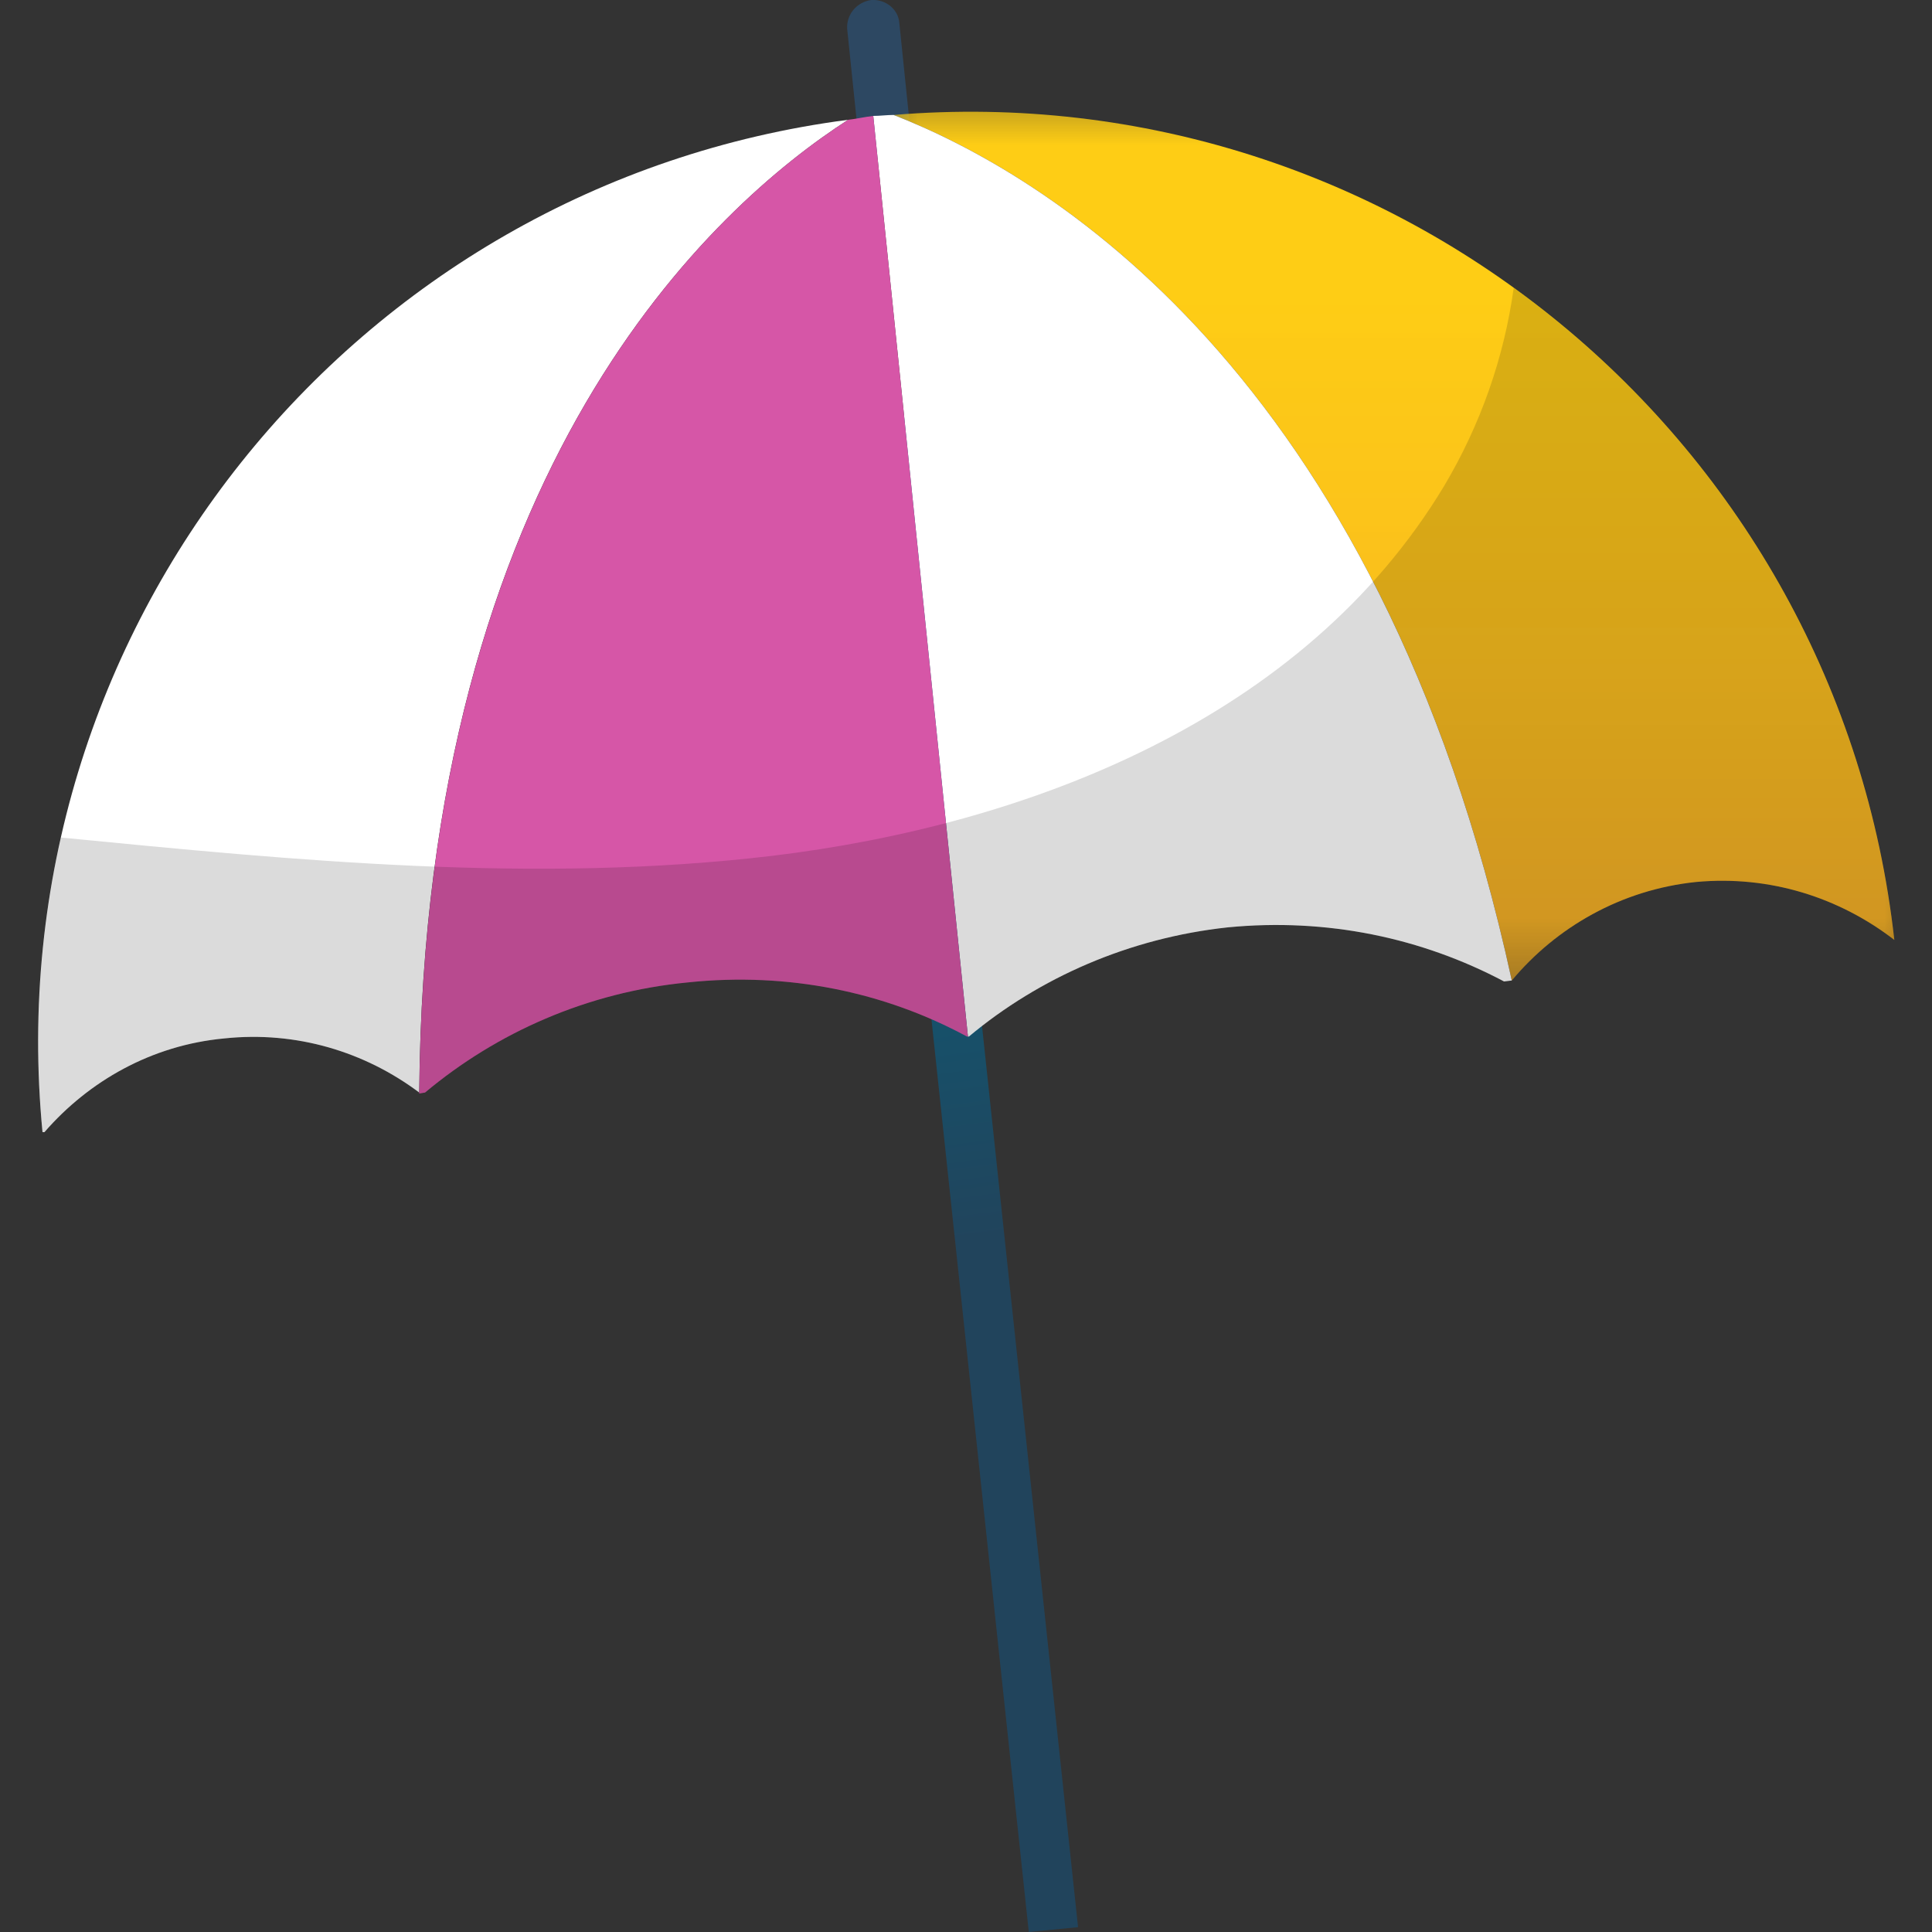<?xml version="1.0" encoding="UTF-8"?>
<!DOCTYPE svg PUBLIC "-//W3C//DTD SVG 1.1//EN" "http://www.w3.org/Graphics/SVG/1.1/DTD/svg11.dtd">
<!-- Creator: CorelDRAW -->
<svg xmlns="http://www.w3.org/2000/svg" xml:space="preserve" width="20px" height="20px" version="1.1" style="shape-rendering:geometricPrecision; text-rendering:geometricPrecision; image-rendering:optimizeQuality; fill-rule:evenodd; clip-rule:evenodd"
viewBox="0 0 20 20"
 xmlns:xlink="http://www.w3.org/1999/xlink"
 xmlns:xodm="http://www.corel.com/coreldraw/odm/2003">
 <rect x="0" y="0" width="20" height="20" fill="#333333" stroke="none"/>
 <defs>
  <style type="text/css">
   <![CDATA[
    .fil1 {fill:#2D4862;fill-rule:nonzero}
    .fil4 {fill:#D656A7;fill-rule:nonzero}
    .fil3 {fill:white;fill-rule:nonzero}
    .fil5 {fill:black;fill-rule:nonzero;fill-opacity:0.141}
    .fil2 {fill:url(#id2);fill-rule:nonzero}
    .fil0 {fill:url(#id3);fill-rule:nonzero}
   ]]>
  </style>
   <mask id="id0">
  <linearGradient id="id1" gradientUnits="userSpaceOnUse" x1="14.43" y1="3.02" x2="14.43" y2="9.4">
   <stop offset="0" style="stop-opacity:1; stop-color:white"/>
   <stop offset="0.58" style="stop-opacity:0.992; stop-color:white"/>
   <stop offset="1" style="stop-opacity:0.98; stop-color:white"/>
  </linearGradient>
    <rect style="fill:url(#id1)" x="8.8" y="0.71" width="11.26" height="9.89"/>
   </mask>
  <linearGradient id="id2" gradientUnits="userSpaceOnUse" x1="14.43" y1="3.02" x2="14.43" y2="9.4">
   <stop offset="0" style="stop-opacity:1; stop-color:#FECD15"/>
   <stop offset="0.58" style="stop-opacity:1; stop-color:#FCC01D"/>
   <stop offset="1" style="stop-opacity:1; stop-color:#F9B326"/>
  </linearGradient>
  <linearGradient id="id3" gradientUnits="userSpaceOnUse" x1="9.68" y1="9.17" x2="10.41" y2="14.74">
   <stop offset="0" style="stop-opacity:1; stop-color:#115771"/>
   <stop offset="0.031" style="stop-opacity:1; stop-color:#115771"/>
   <stop offset="0.659" style="stop-opacity:1; stop-color:#21445C"/>
   <stop offset="0.722" style="stop-opacity:1; stop-color:#21445C"/>
   <stop offset="1" style="stop-opacity:1; stop-color:#21445C"/>
  </linearGradient>
 </defs>
 <g id="Слой_x0020_1">
  <polygon class="fil0" points="11.16,19.95 10.65,20 8.98,4.34 9.49,4.28 "/>
  <path class="fil1" d="M8.91 1.65l0.54 -0.05 -0.14 -1.36c-0.01,-0.15 -0.15,-0.25 -0.29,-0.24 -0.15,0.02 -0.26,0.15 -0.25,0.3l0.14 1.35z"/>
  <path class="fil2" style="mask:url(#id0)" d="M9.25 1.19c5.18,-0.43 9.78,3.35 10.36,8.54 -0.57,-0.44 -1.29,-0.67 -2.05,-0.6 -0.78,0.08 -1.45,0.47 -1.91,1.02l0 0c-1.38,-6.35 -4.88,-8.37 -6.4,-8.96z"/>
  <path class="fil3" d="M0.46 11.72l-0.02 0c-0.5,-5.18 3.2,-9.81 8.34,-10.48 -1.38,0.89 -4.39,3.58 -4.44,10.07 -0.56,-0.42 -1.27,-0.64 -2.02,-0.56 -0.75,0.07 -1.4,0.44 -1.86,0.97z"/>
  <path class="fil3" d="M10.03 10.73l-0.01 0 -0.98 -9.53c0.07,0 0.14,-0.01 0.21,-0.01 1.52,0.59 5.02,2.61 6.4,8.96l-0.08 0.01c-0.85,-0.45 -1.83,-0.66 -2.86,-0.56 -1.02,0.11 -1.95,0.52 -2.68,1.13z"/>
  <path class="fil4" d="M9.04 1.2c-0.09,0.01 -0.17,0.03 -0.26,0.04 -1.38,0.89 -4.39,3.58 -4.44,10.08l0.06 -0.01c0.74,-0.62 1.68,-1.04 2.72,-1.14 1.04,-0.11 2.04,0.1 2.89,0.56l0.01 0 -0.98 -9.53z"/>
  <path class="fil5" d="M15.67 2.98c-0.1,0.72 -0.34,1.41 -0.72,2.05 -1.45,2.41 -4.3,3.51 -6.96,3.83 -2.45,0.29 -4.91,0.05 -7.36,-0.19 -0.22,0.98 -0.29,2 -0.19,3.05l0.02 0c0.46,-0.53 1.11,-0.9 1.86,-0.97 0.75,-0.08 1.46,0.14 2.02,0.56 0,-0.16 0.01,-0.32 0.01,-0.47 0,0.16 -0.01,0.31 -0.01,0.48l0.06 -0.01c0.74,-0.62 1.68,-1.04 2.72,-1.14 1.04,-0.11 2.04,0.1 2.89,0.56l0.01 0 0 0 0.01 0c0.73,-0.61 1.66,-1.02 2.68,-1.13 1.03,-0.1 2.01,0.11 2.86,0.56l0.08 -0.01 0 0c0.46,-0.55 1.13,-0.94 1.91,-1.02 0.76,-0.07 1.48,0.16 2.05,0.6 -0.32,-2.82 -1.81,-5.21 -3.94,-6.75z"/>
 </g>
</svg>
